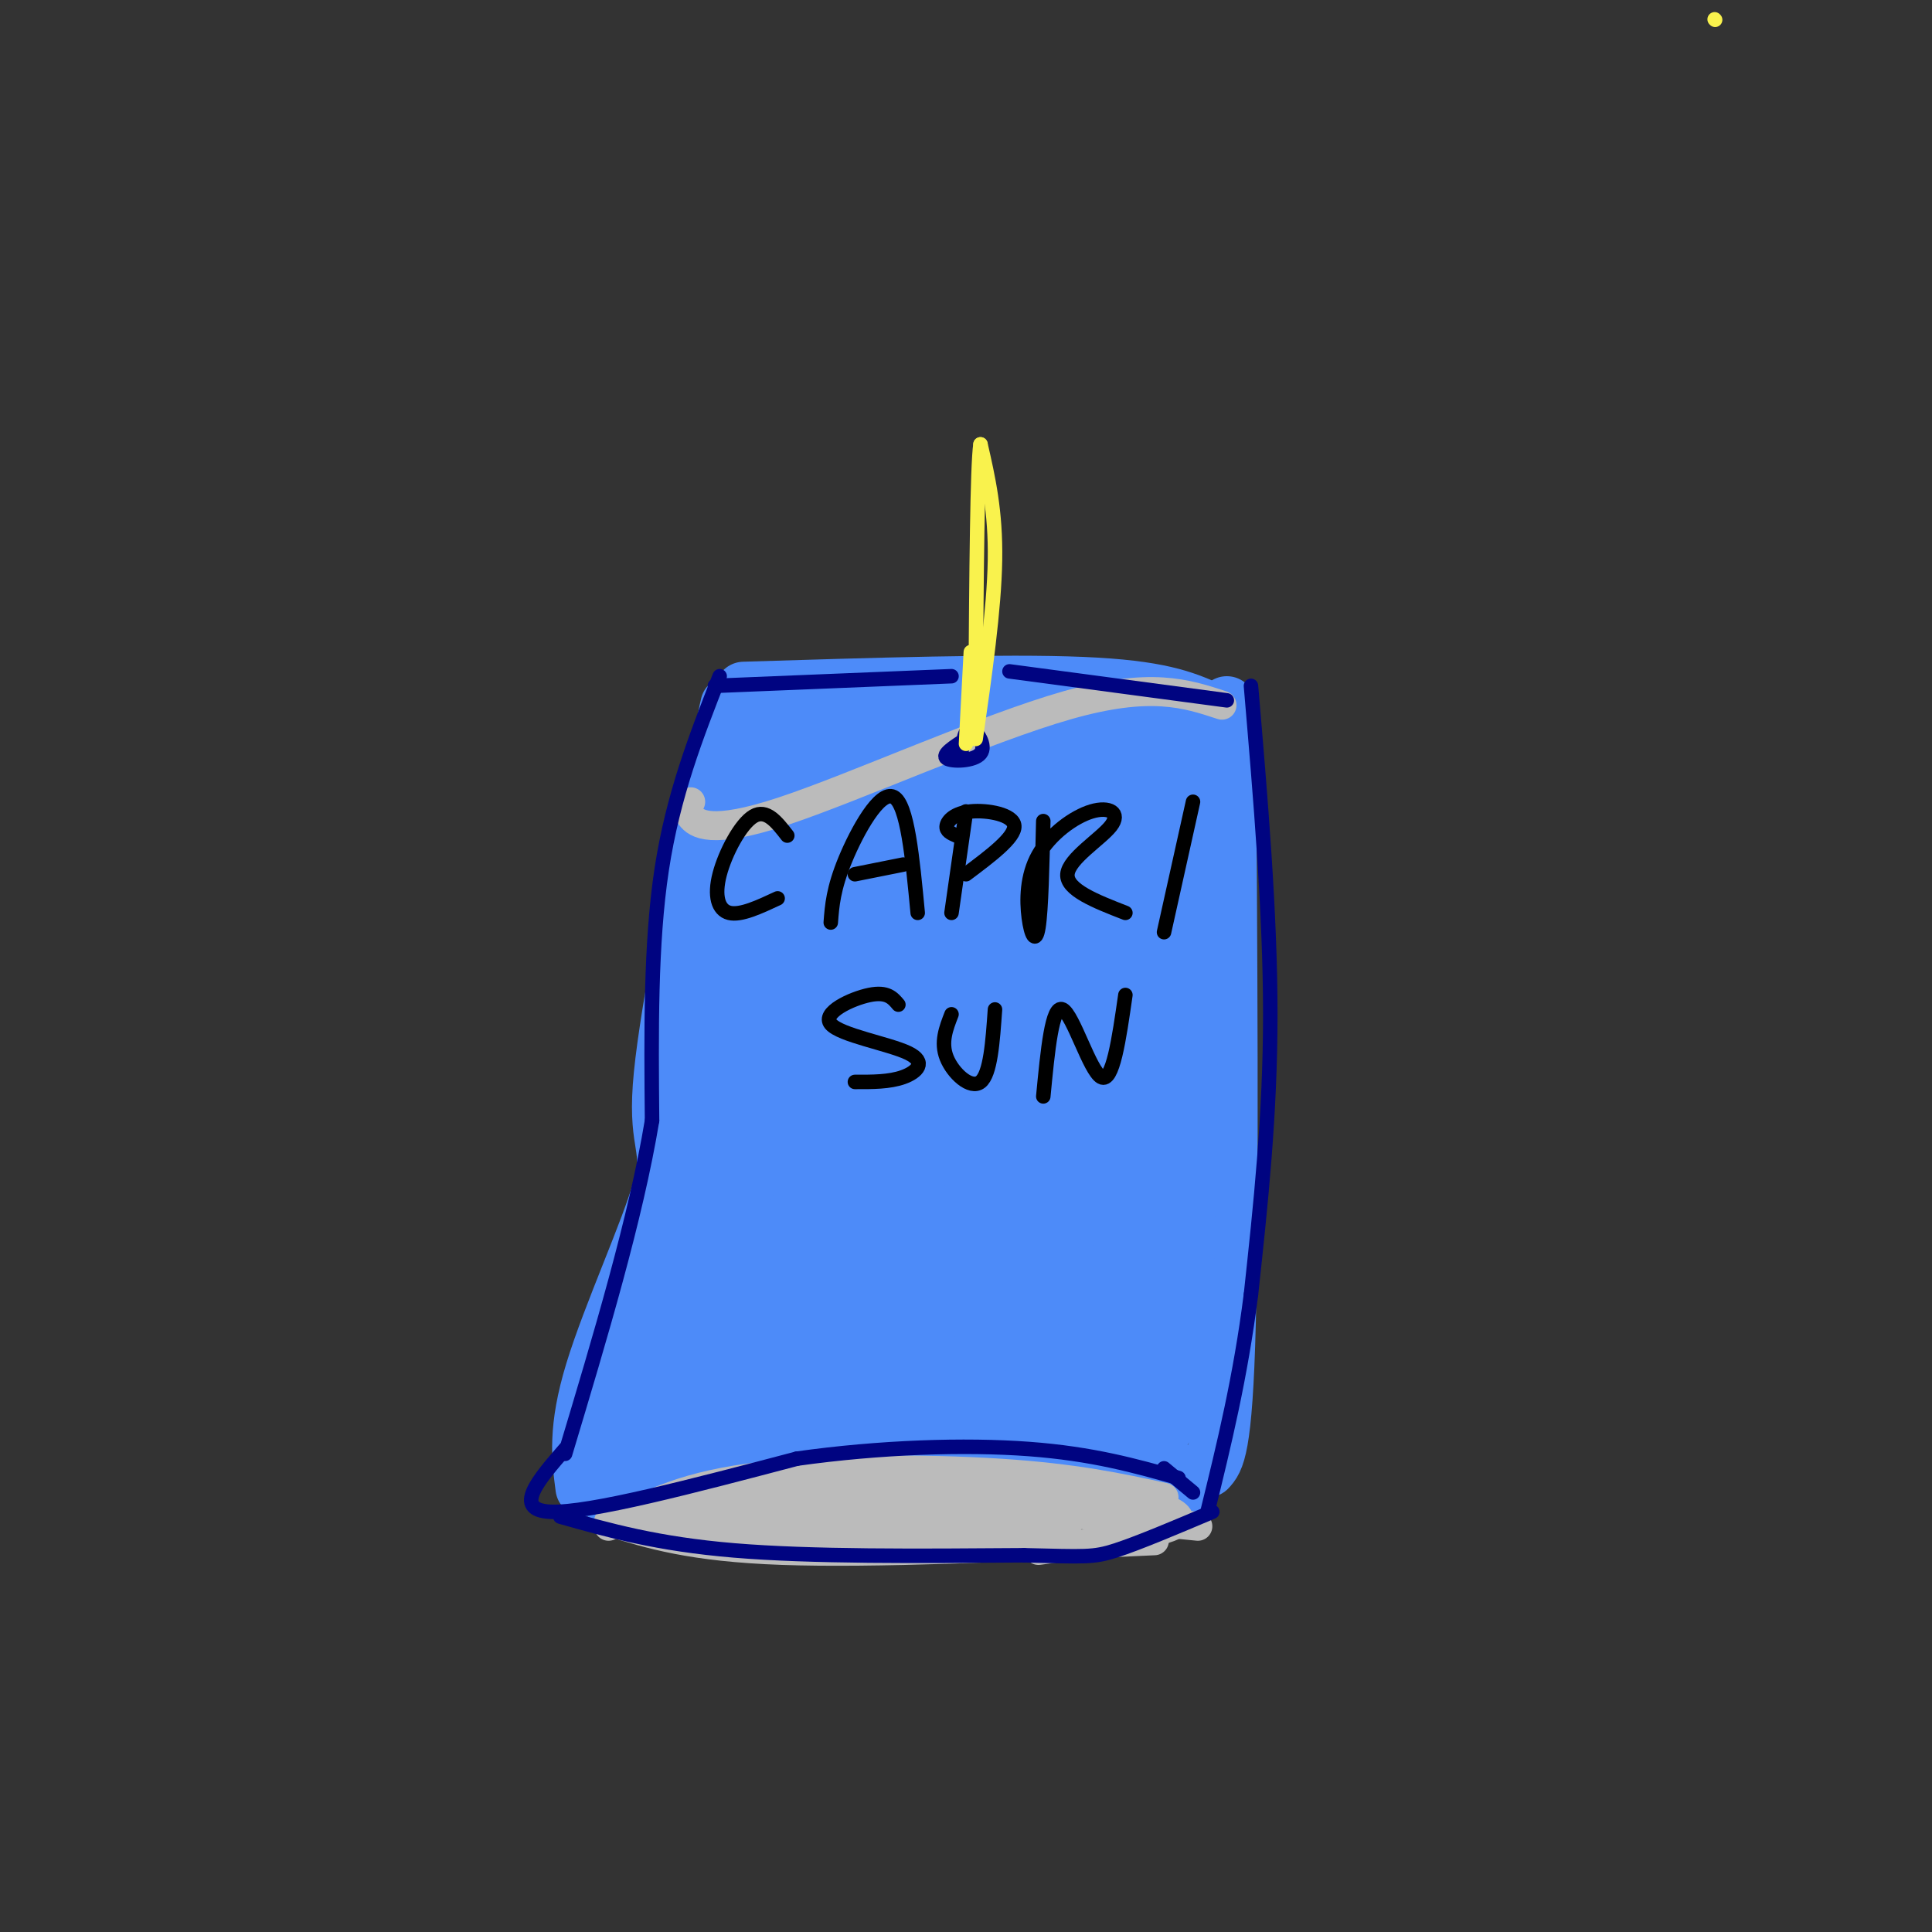 <svg viewBox='0 0 400 400' version='1.1' xmlns='http://www.w3.org/2000/svg' xmlns:xlink='http://www.w3.org/1999/xlink'><rect x="0" y="0" width="400" height="400" fill="#333333" stroke="none"/><g fill='none' stroke='rgb(77,139,249)' stroke-width='12' stroke-linecap='round' stroke-linejoin='round'><path d='M121,308c-0.804,-6.095 -1.607,-12.190 2,-24c3.607,-11.810 11.625,-29.333 14,-38c2.375,-8.667 -0.893,-8.476 0,-21c0.893,-12.524 5.946,-37.762 11,-63'/><path d='M148,162c2.333,-13.167 2.667,-14.583 3,-16'/><path d='M154,143c27.000,-0.833 54.000,-1.667 70,-1c16.000,0.667 21.000,2.833 26,5'/><path d='M254,146c0.333,50.833 0.667,101.667 0,128c-0.667,26.333 -2.333,28.167 -4,30'/><path d='M125,309c19.467,-3.600 38.933,-7.200 53,-9c14.067,-1.800 22.733,-1.800 32,0c9.267,1.800 19.133,5.400 29,9'/><path d='M240,306c1.417,2.083 2.833,4.167 4,4c1.167,-0.167 2.083,-2.583 3,-5'/><path d='M161,145c-3.400,9.222 -6.800,18.444 -9,38c-2.200,19.556 -3.200,49.444 -7,70c-3.800,20.556 -10.400,31.778 -17,43'/><path d='M128,296c-4.988,8.750 -8.958,9.125 -2,6c6.958,-3.125 24.845,-9.750 42,-12c17.155,-2.250 33.577,-0.125 50,2'/><path d='M218,292c10.833,1.333 12.917,3.667 15,6'/><path d='M143,196c7.422,8.889 14.844,17.778 17,25c2.156,7.222 -0.956,12.778 12,10c12.956,-2.778 41.978,-13.889 71,-25'/><path d='M159,233c-1.602,-1.267 -3.203,-2.533 -4,-5c-0.797,-2.467 -0.789,-6.133 -5,6c-4.211,12.133 -12.642,40.065 -17,55c-4.358,14.935 -4.642,16.872 3,1c7.642,-15.872 23.211,-49.555 27,-60c3.789,-10.445 -4.200,2.348 -8,9c-3.800,6.652 -3.410,7.165 -5,15c-1.590,7.835 -5.159,22.994 -7,32c-1.841,9.006 -1.955,11.859 2,7c3.955,-4.859 11.977,-17.429 20,-30'/><path d='M165,263c5.812,-9.604 10.342,-18.615 12,-24c1.658,-5.385 0.444,-7.146 -3,-3c-3.444,4.146 -9.117,14.199 -13,24c-3.883,9.801 -5.975,19.350 -6,24c-0.025,4.650 2.017,4.401 6,1c3.983,-3.401 9.907,-9.953 16,-19c6.093,-9.047 12.353,-20.588 14,-26c1.647,-5.412 -1.321,-4.696 -7,-1c-5.679,3.696 -14.069,10.372 -19,18c-4.931,7.628 -6.405,16.207 -5,20c1.405,3.793 5.687,2.798 11,-1c5.313,-3.798 11.656,-10.399 18,-17'/><path d='M189,259c7.454,-8.356 17.090,-20.747 21,-26c3.910,-5.253 2.096,-3.367 2,-4c-0.096,-0.633 1.527,-3.786 -3,-3c-4.527,0.786 -15.202,5.511 -23,11c-7.798,5.489 -12.718,11.743 -17,17c-4.282,5.257 -7.925,9.517 8,1c15.925,-8.517 51.416,-29.812 56,-33c4.584,-3.188 -21.741,11.731 -34,19c-12.259,7.269 -10.451,6.886 -15,13c-4.549,6.114 -15.456,18.723 -16,24c-0.544,5.277 9.273,3.222 16,1c6.727,-2.222 10.363,-4.611 14,-7'/><path d='M198,272c7.110,-4.199 17.885,-11.195 26,-19c8.115,-7.805 13.571,-16.418 14,-20c0.429,-3.582 -4.168,-2.134 -9,1c-4.832,3.134 -9.899,7.954 -15,14c-5.101,6.046 -10.235,13.319 -14,20c-3.765,6.681 -6.162,12.770 -5,15c1.162,2.230 5.884,0.601 8,0c2.116,-0.601 1.626,-0.173 9,-7c7.374,-6.827 22.611,-20.908 22,-25c-0.611,-4.092 -17.071,1.807 -27,6c-9.929,4.193 -13.326,6.682 -18,12c-4.674,5.318 -10.624,13.467 -12,17c-1.376,3.533 1.822,2.451 8,0c6.178,-2.451 15.337,-6.272 23,-11c7.663,-4.728 13.832,-10.364 20,-16'/><path d='M228,259c4.754,-4.385 6.639,-7.348 5,-8c-1.639,-0.652 -6.803,1.005 -14,8c-7.197,6.995 -16.426,19.327 -16,21c0.426,1.673 10.506,-7.315 21,-5c10.494,2.315 21.402,15.931 15,15c-6.402,-0.931 -30.115,-16.409 -33,-18c-2.885,-1.591 15.057,10.704 33,23'/><path d='M239,295c3.702,-1.474 -3.542,-16.660 -5,-18c-1.458,-1.340 2.871,11.164 5,16c2.129,4.836 2.057,2.003 3,1c0.943,-1.003 2.902,-0.178 2,-8c-0.902,-7.822 -4.666,-24.293 -8,-35c-3.334,-10.707 -6.239,-15.651 -9,-18c-2.761,-2.349 -5.379,-2.104 -8,-1c-2.621,1.104 -5.244,3.066 -9,10c-3.756,6.934 -8.645,18.838 -10,23c-1.355,4.162 0.822,0.581 3,-3'/><path d='M203,262c4.818,-6.180 15.362,-20.131 20,-28c4.638,-7.869 3.370,-9.655 1,-10c-2.370,-0.345 -5.840,0.752 -9,3c-3.160,2.248 -6.008,5.646 -9,11c-2.992,5.354 -6.127,12.662 -9,19c-2.873,6.338 -5.482,11.704 3,2c8.482,-9.704 28.057,-34.477 33,-40c4.943,-5.523 -4.746,8.205 -11,24c-6.254,15.795 -9.073,33.656 -8,39c1.073,5.344 6.036,-1.828 11,-9'/><path d='M225,273c5.868,-9.832 15.037,-29.911 16,-31c0.963,-1.089 -6.278,16.813 -9,27c-2.722,10.187 -0.923,12.658 1,13c1.923,0.342 3.969,-1.444 5,1c1.031,2.444 1.047,9.120 3,-6c1.953,-15.120 5.844,-52.034 6,-66c0.156,-13.966 -3.422,-4.983 -7,4'/><path d='M240,215c-3.489,1.644 -8.711,3.756 -12,7c-3.289,3.244 -4.644,7.622 -6,12'/><path d='M239,225c-0.583,-4.083 -1.167,-8.167 -1,-3c0.167,5.167 1.083,19.583 2,34'/><path d='M171,150c0.423,-3.326 0.847,-6.652 -1,-4c-1.847,2.652 -5.963,11.283 -9,23c-3.037,11.717 -4.995,26.521 -7,39c-2.005,12.479 -4.057,22.634 1,7c5.057,-15.634 17.221,-57.057 19,-58c1.779,-0.943 -6.829,38.592 -11,59c-4.171,20.408 -3.906,21.688 1,11c4.906,-10.688 14.453,-33.344 24,-56'/><path d='M188,171c5.780,-13.101 8.229,-17.854 7,-14c-1.229,3.854 -6.135,16.317 -12,35c-5.865,18.683 -12.690,43.588 -6,38c6.690,-5.588 26.895,-41.669 36,-58c9.105,-16.331 7.111,-12.914 3,-3c-4.111,9.914 -10.337,26.323 -15,40c-4.663,13.677 -7.761,24.622 -3,19c4.761,-5.622 17.380,-27.811 30,-50'/><path d='M228,178c6.402,-12.407 7.405,-18.424 4,-5c-3.405,13.424 -11.220,46.291 -14,61c-2.780,14.709 -0.525,11.262 5,-4c5.525,-15.262 14.320,-42.338 16,-44c1.680,-1.662 -3.756,22.091 -5,40c-1.244,17.909 1.704,29.976 4,27c2.296,-2.976 3.942,-20.993 4,-23c0.058,-2.007 -1.471,11.997 -3,26'/><path d='M239,256c-0.667,7.667 -0.833,13.833 -1,20'/><path d='M178,163c-0.374,-2.285 -0.748,-4.569 -4,-6c-3.252,-1.431 -9.382,-2.008 5,-3c14.382,-0.992 49.278,-2.400 42,-1c-7.278,1.400 -56.729,5.608 -55,3c1.729,-2.608 54.637,-12.031 64,-8c9.363,4.031 -24.818,21.515 -59,39'/><path d='M171,187c-13.473,8.472 -17.654,10.152 -3,2c14.654,-8.152 48.143,-26.137 47,-29c-1.143,-2.863 -36.917,9.396 -46,12c-9.083,2.604 8.524,-4.446 23,-12c14.476,-7.554 25.820,-15.611 20,-4c-5.820,11.611 -28.806,42.889 -35,53c-6.194,10.111 4.403,-0.944 15,-12'/><path d='M192,197c9.682,-9.681 26.386,-27.883 32,-35c5.614,-7.117 0.139,-3.149 -2,-2c-2.139,1.149 -0.940,-0.519 -7,6c-6.060,6.519 -19.377,21.227 -25,29c-5.623,7.773 -3.552,8.612 -1,9c2.552,0.388 5.585,0.326 15,-9c9.415,-9.326 25.212,-27.914 30,-35c4.788,-7.086 -1.434,-2.669 -6,2c-4.566,4.669 -7.476,9.588 -10,16c-2.524,6.412 -4.663,14.315 -5,18c-0.337,3.685 1.126,3.153 2,3c0.874,-0.153 1.158,0.074 4,-3c2.842,-3.074 8.240,-9.450 12,-16c3.760,-6.550 5.880,-13.275 8,-20'/><path d='M239,160c1.931,-5.176 2.757,-8.117 2,-7c-0.757,1.117 -3.097,6.292 -3,18c0.097,11.708 2.632,29.948 4,25c1.368,-4.948 1.570,-33.086 2,-40c0.430,-6.914 1.088,7.396 2,13c0.912,5.604 2.080,2.502 3,0c0.920,-2.502 1.594,-4.404 -1,-7c-2.594,-2.596 -8.455,-5.884 -13,-7c-4.545,-1.116 -7.772,-0.058 -11,1'/><path d='M224,156c-10.380,2.454 -30.829,8.087 -41,12c-10.171,3.913 -10.062,6.104 -7,7c3.062,0.896 9.079,0.498 19,8c9.921,7.502 23.748,22.904 30,28c6.252,5.096 4.929,-0.116 7,-10c2.071,-9.884 7.535,-24.442 13,-39'/><path d='M245,162c2.167,13.667 1.083,67.333 0,121'/></g>
<g fill='none' stroke='rgb(187,187,187)' stroke-width='6' stroke-linecap='round' stroke-linejoin='round'><path d='M126,315c8.583,2.667 17.167,5.333 36,6c18.833,0.667 47.917,-0.667 77,-2'/><path d='M126,316c7.222,-4.000 14.444,-8.000 29,-10c14.556,-2.000 36.444,-2.000 52,-1c15.556,1.000 24.778,3.000 34,5'/><path d='M163,311c-11.762,0.976 -23.524,1.952 -18,2c5.524,0.048 28.333,-0.833 26,-1c-2.333,-0.167 -29.810,0.381 -28,1c1.810,0.619 32.905,1.310 64,2'/><path d='M207,315c14.912,0.316 20.193,0.105 6,0c-14.193,-0.105 -47.860,-0.105 -45,0c2.860,0.105 42.246,0.316 50,0c7.754,-0.316 -16.123,-1.158 -40,-2'/><path d='M178,313c2.310,-0.036 28.083,0.875 37,0c8.917,-0.875 0.976,-3.536 -12,-4c-12.976,-0.464 -30.988,1.268 -49,3'/><path d='M146,314c-6.881,-0.363 -13.762,-0.726 -3,0c10.762,0.726 39.167,2.542 37,3c-2.167,0.458 -34.905,-0.440 -40,-1c-5.095,-0.560 17.452,-0.780 40,-1'/><path d='M180,315c10.667,-0.500 17.333,-1.250 24,-2'/><path d='M160,307c20.333,0.167 40.667,0.333 53,2c12.333,1.667 16.667,4.833 21,8'/><path d='M218,313c0.000,0.000 30.000,3.000 30,3'/><path d='M219,310c1.378,-0.956 2.756,-1.911 9,-1c6.244,0.911 17.356,3.689 16,6c-1.356,2.311 -15.178,4.156 -29,6'/><path d='M204,319c0.000,0.000 -27.000,-1.000 -27,-1'/><path d='M143,166c-0.583,0.726 -1.167,1.452 0,3c1.167,1.548 4.083,3.917 19,-1c14.917,-4.917 41.833,-17.119 59,-22c17.167,-4.881 24.583,-2.440 32,0'/></g>
<g fill='none' stroke='rgb(0,4,129)' stroke-width='3' stroke-linecap='round' stroke-linejoin='round'><path d='M149,140c-4.833,12.333 -9.667,24.667 -12,40c-2.333,15.333 -2.167,33.667 -2,52'/><path d='M135,232c-3.333,20.167 -10.667,44.583 -18,69'/><path d='M259,142c2.000,23.500 4.000,47.000 4,68c0.000,21.000 -2.000,39.500 -4,58'/><path d='M259,268c-2.167,17.167 -5.583,31.083 -9,45'/><path d='M117,300c-5.500,6.333 -11.000,12.667 -3,13c8.000,0.333 29.500,-5.333 51,-11'/><path d='M165,302c17.222,-2.422 34.778,-2.978 48,-2c13.222,0.978 22.111,3.489 31,6'/><path d='M116,314c10.000,2.833 20.000,5.667 36,7c16.000,1.333 38.000,1.167 60,1'/><path d='M212,322c12.667,0.289 14.333,0.511 19,-1c4.667,-1.511 12.333,-4.756 20,-8'/><path d='M241,304c0.000,0.000 6.000,5.000 6,5'/><path d='M200,153c-2.530,1.625 -5.060,3.250 -4,4c1.060,0.750 5.708,0.625 7,-1c1.292,-1.625 -0.774,-4.750 -2,-5c-1.226,-0.250 -1.613,2.375 -2,5'/><path d='M148,142c0.000,0.000 49.000,-2.000 49,-2'/><path d='M209,139c0.000,0.000 45.000,6.000 45,6'/></g>
<g fill='none' stroke='rgb(249,242,77)' stroke-width='3' stroke-linecap='round' stroke-linejoin='round'><path d='M355,4c0.000,0.000 0.100,0.100 0.1,0.1'/><path d='M200,154c0.000,0.000 1.000,-19.000 1,-19'/><path d='M202,153c1.917,-13.417 3.833,-26.833 4,-37c0.167,-10.167 -1.417,-17.083 -3,-24'/><path d='M203,92c-0.667,4.333 -0.833,27.167 -1,50'/></g>
<g fill='none' stroke='rgb(0,0,0)' stroke-width='3' stroke-linecap='round' stroke-linejoin='round'><path d='M163,173c-2.167,-2.792 -4.333,-5.583 -7,-4c-2.667,1.583 -5.833,7.542 -7,12c-1.167,4.458 -0.333,7.417 2,8c2.333,0.583 6.167,-1.208 10,-3'/><path d='M172,191c0.267,-3.511 0.533,-7.022 3,-13c2.467,-5.978 7.133,-14.422 10,-13c2.867,1.422 3.933,12.711 5,24'/><path d='M177,181c0.000,0.000 10.000,-2.000 10,-2'/><path d='M200,168c0.000,0.000 -3.000,21.000 -3,21'/><path d='M198,173c-1.083,-0.476 -2.167,-0.952 -2,-2c0.167,-1.048 1.583,-2.667 5,-3c3.417,-0.333 8.833,0.619 9,3c0.167,2.381 -4.917,6.190 -10,10'/><path d='M216,170c-0.210,9.205 -0.419,18.410 -1,22c-0.581,3.590 -1.532,1.564 -2,-2c-0.468,-3.564 -0.451,-8.665 2,-13c2.451,-4.335 7.337,-7.904 11,-9c3.663,-1.096 6.101,0.282 4,3c-2.101,2.718 -8.743,6.777 -9,10c-0.257,3.223 5.872,5.612 12,8'/><path d='M247,166c0.000,0.000 -6.000,27.000 -6,27'/><path d='M186,208c-1.153,-1.381 -2.306,-2.762 -6,-2c-3.694,0.762 -9.928,3.668 -8,6c1.928,2.332 12.019,4.089 16,6c3.981,1.911 1.852,3.974 -1,5c-2.852,1.026 -6.426,1.013 -10,1'/><path d='M197,210c-1.133,2.911 -2.267,5.822 -1,9c1.267,3.178 4.933,6.622 7,5c2.067,-1.622 2.533,-8.311 3,-15'/><path d='M216,227c0.911,-9.533 1.822,-19.067 4,-18c2.178,1.067 5.622,12.733 8,14c2.378,1.267 3.689,-7.867 5,-17'/></g>
</svg>